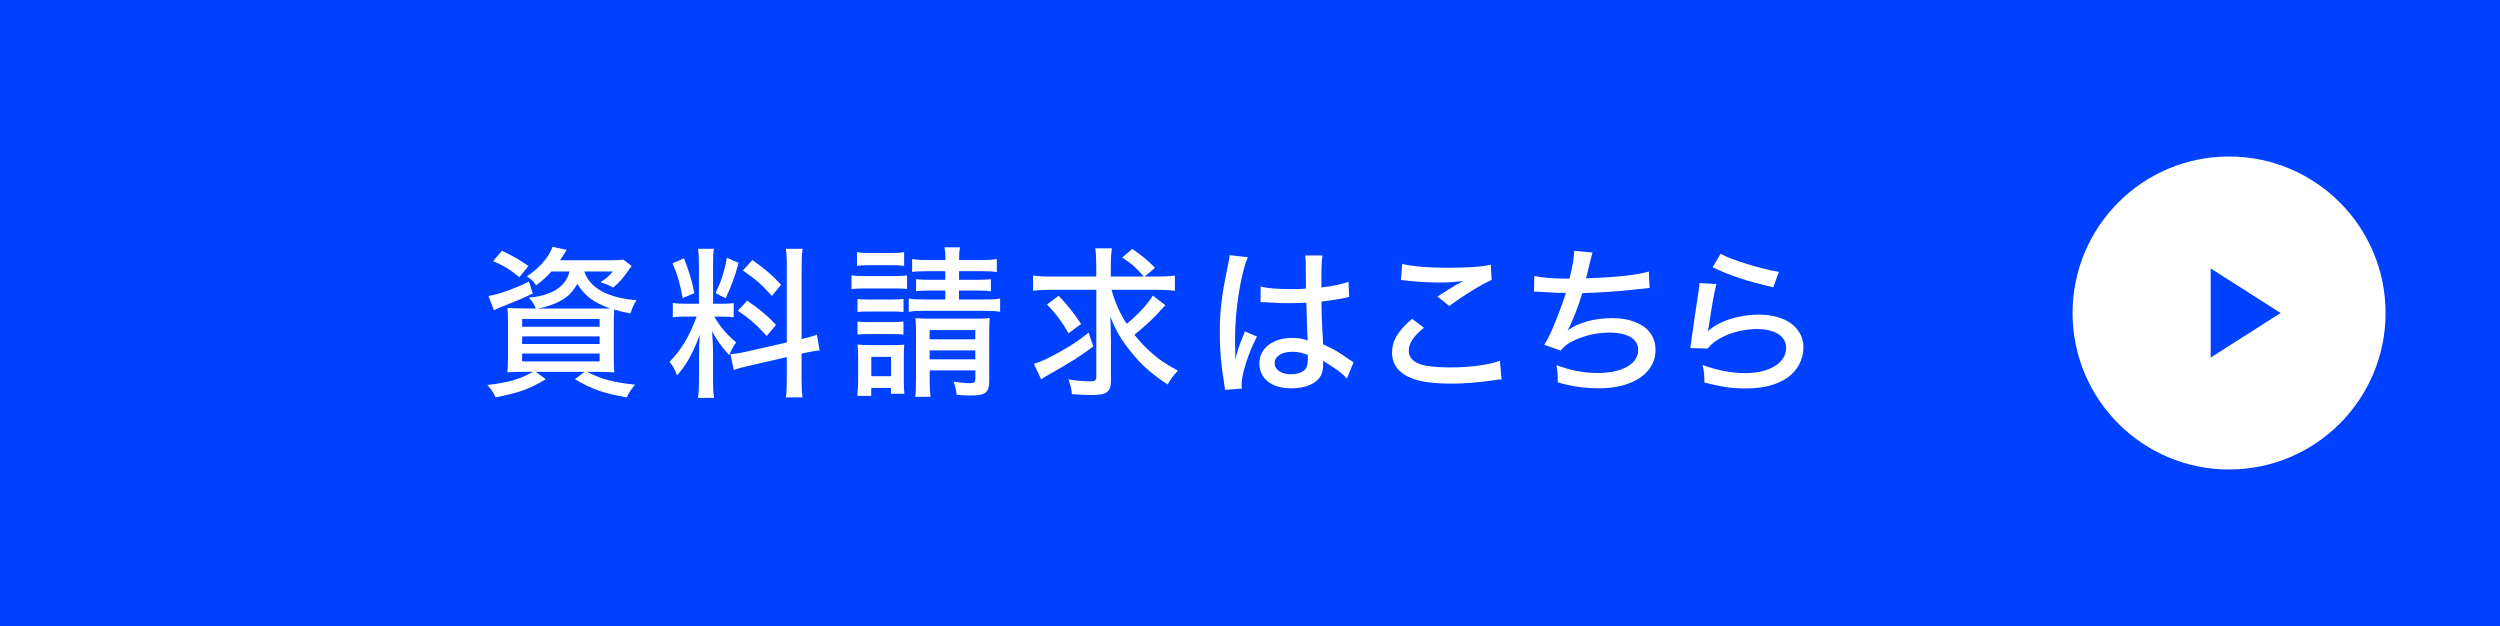 <?xml version="1.0" encoding="UTF-8"?><svg id="_レイヤー_1" xmlns="http://www.w3.org/2000/svg" viewBox="0 0 400 100.17"><defs><style>.cls-1{fill:#fff;}.cls-1,.cls-2{stroke-width:0px;}.cls-2{fill:#0041ff;}</style></defs><rect class="cls-2" width="400" height="100.17"/><circle class="cls-1" cx="356.65" cy="50.08" r="25.04"/><polygon class="cls-2" points="364.89 50.08 353.71 42.95 353.71 57.21 364.89 50.08"/><path class="cls-1" d="m88.22,43.44c-.73.81-1.38,1.43-2.44,2.21-.49-.7-.75-.96-1.48-1.43,2.08-1.4,3.51-3.07,4.11-4.73l2.26.49c-.39.62-.75,1.2-1.07,1.66h7.85c1.3,0,1.79-.03,2.29-.1l1.33,1.04q-.08.1-.29.34c-.03.05-.08.13-.18.26-.88,1.3-1.51,2-2.5,2.83-.65-.36-1.25-.62-2.03-.86.94-.6,1.33-.91,2-1.72h-4.58c.81,2.63,3.8,4.26,8.35,4.6-.49.81-.6,1.01-.96,2.11-1.2-.21-1.59-.31-2.6-.62-.05.62-.08,1.53-.08,2.63v4.73c0,1.25.03,2.24.1,2.7-.6-.05-1.69-.08-2.83-.08h-1.53c2.37,1.2,4.13,1.66,7.67,2.05-.73.88-.78.96-1.35,2.03-3.67-.65-5.59-1.3-8.27-2.91l1.53-1.17h-7.8l1.61,1.17c-2.7,1.61-4.26,2.16-8.03,2.91-.39-.83-.62-1.2-1.33-1.98,3.48-.42,5.15-.91,7.31-2.11h-1.27c-1.2,0-2.18.03-2.83.08.05-.47.1-1.43.1-2.6v-4.97c0-1.2-.03-2.03-.08-2.73.57.05,1.46.08,2.68.08h1.87c-.34-.73-.47-.94-1.12-1.74,1.53-.1,3.07-.52,4.16-1.14,1.25-.73,2-1.69,2.34-3.04h-2.91Zm-2.96,3.51c-1.95.94-2.78,1.27-5.1,2.18-.44.18-.68.29-1.14.52l-.86-2.29c1.77-.31,4.03-1.12,6.47-2.31l.62,1.9Zm-2.16-2.6c-1.53-1.25-2.47-1.82-4.19-2.57l1.4-1.66c1.92.94,2.76,1.4,4.24,2.44l-1.46,1.79Zm.44,7.93h12.4v-1.25h-12.4v1.25Zm0,2.76h12.4v-1.22h-12.4v1.22Zm0,2.78h12.4v-1.25h-12.4v1.25Zm12.09-8.45c1.17,0,1.27,0,2-.03-2.68-.94-4.08-1.98-5.25-3.93-.78,1.35-1.48,2.05-2.76,2.76-.91.49-2.26.96-3.51,1.2h9.52Z"/><path class="cls-1" d="m109.96,50.65c-1.12,0-1.66.03-2.31.13v-2.31c.55.1,1.14.13,2.31.13h1.87v-6.14c0-1.25-.05-2-.13-2.65h2.52c-.1.65-.13,1.35-.13,2.63v6.16h1.35c.94,0,1.4-.03,1.95-.1v2.26c-.62-.08-1.14-.1-2-.1h-1.12c1.12,1.82,2.03,2.89,3.51,4.11-.44.62-.78,1.27-1.12,2.05-1.38-1.56-1.87-2.29-2.73-3.8.08,1.04.16,2.57.16,3.33v4.55c0,1.22.03,2,.16,2.76h-2.57c.13-.86.16-1.64.16-2.81v-3.8c0-1.12.05-2.44.13-3.48-1.17,3.07-2.11,4.76-3.64,6.5-.44-1.12-.65-1.51-1.2-2.18,1.87-1.92,3.12-3.98,4.34-7.23h-1.51Zm-.52-9.33c.86,2.26,1.25,3.51,1.66,5.59l-1.87.78c-.44-2.39-.88-3.9-1.64-5.54l1.85-.83Zm8.74.73c-.7,2.52-1.07,3.48-2.08,5.67l-1.61-.83c.94-1.95,1.3-3.12,1.82-5.64l1.87.81Zm7.72.65c0-1.4-.05-2.13-.16-2.89h2.68c-.13.86-.16,1.53-.16,2.89v11.55c1.17-.29,1.77-.44,2.44-.7l.44,2.5c-.68.08-1.48.21-2.5.44l-.39.1v4.03c0,1.35.05,2.16.16,2.96h-2.68c.13-.81.16-1.46.16-2.99v-3.46l-6.06,1.4c-1.09.23-1.87.47-2.44.65l-.52-2.52c.65-.03,1.53-.16,2.52-.39l6.5-1.48v-12.09Zm-6.34,5.41c2.11,1.46,3.25,2.42,4.6,3.87l-1.48,1.77c-1.72-1.87-2.73-2.76-4.63-4.03l1.51-1.61Zm.83-6.5c2.21,1.59,3.09,2.34,4.58,3.95l-1.46,1.79c-1.77-1.92-2.31-2.42-4.65-4.08l1.53-1.66Z"/><path class="cls-1" d="m136.24,44.04c.62.1,1.09.13,2.08.13h4.73c1.09,0,1.56-.03,2.08-.1v2.16c-.62-.05-.96-.08-1.92-.08h-4.89c-.94,0-1.48.03-2.08.1v-2.21Zm.88-3.69c.62.1,1.04.13,2,.13h3.54c.96,0,1.35-.03,2-.13v2.18c-.73-.08-1.14-.1-2-.1h-3.54c-.83,0-1.4.03-2,.1v-2.18Zm.05,23.01c.08-.81.13-1.64.13-2.52v-3.64c0-.94-.03-1.4-.1-2.08.62.08,1.12.1,2.08.1h3.59c.96,0,1.4-.03,1.82-.08-.05.52-.08.99-.08,1.92v3.9c0,.91.03,1.46.1,2.05h-2.16v-.94h-3.15v1.27h-2.24Zm.03-15.52c.49.05.83.08,1.69.08h4.03c.83,0,1.2-.03,1.64-.08v2.08c-.52-.05-.88-.08-1.64-.08h-4.03c-.81,0-1.17.03-1.69.08v-2.08Zm0,3.61c.47.05.91.08,1.69.08h4c.83,0,1.17-.03,1.66-.08v2.08c-.49-.05-.88-.08-1.69-.08h-4c-.78,0-1.2.03-1.66.08v-2.08Zm2.21,8.74h3.15v-3.09h-3.15v3.09Zm8.97-16.8c-1.25,0-1.74.03-2.44.13v-2.08c.78.13,1.2.16,2.44.16h2.89c0-1.01-.03-1.35-.16-2.03h2.5c-.13.65-.16,1.07-.16,2.03h3.54c1.3,0,1.72-.03,2.5-.16v2.08c-.68-.1-1.33-.13-2.5-.13h-3.54v1.38h2.83c1.12,0,1.64-.03,2.26-.1v1.92c-.7-.08-1.22-.1-2.29-.1h-2.81v1.43h3.98c1.22,0,1.85-.03,2.6-.16v2.13c-.78-.13-1.4-.16-2.6-.16h-9.39c-1.25,0-1.85.03-2.63.16v-2.13c.65.13,1.3.16,2.63.16h3.22v-1.43h-2.42c-1.01,0-1.59.03-2.26.1v-1.92c.65.08,1.22.1,2.29.1h2.39v-1.38h-2.89Zm.36,17.19c0,1.27.05,2.21.16,2.91h-2.47c.1-.7.13-1.46.13-2.91v-7.46c0-1.04-.03-1.53-.08-2.21.7.05,1.17.08,2.21.08h7.31c1.22,0,1.82-.03,2.37-.1-.08.65-.1,1.4-.1,2.7v7.38c0,1.85-.6,2.31-2.96,2.31-.65,0-1.4-.03-2.24-.1-.1-.88-.23-1.4-.52-2.13.91.16,1.98.26,2.65.26s.86-.16.86-.75v-1.3h-7.31v1.33Zm7.31-6.29v-1.48h-7.31v1.48h7.31Zm0,3.2v-1.43h-7.31v1.43h7.31Z"/><path class="cls-1" d="m177.85,46.38c.52,1.9,1.33,3.77,2.42,5.44,1.82-1.51,3.3-3.1,4.19-4.52l2,1.53q-.23.23-1.53,1.64c-.86.91-1.98,1.92-3.43,3.09.81,1.01,1.48,1.74,2.5,2.68,1.43,1.3,2.42,1.95,4.47,3.07-.7.73-1.17,1.35-1.64,2.21-2.5-1.61-4.29-3.2-5.88-5.23-1.61-2-2.39-3.33-3.3-5.64.05,1.27.1,2.84.1,3.95v6.34c0,1.74-.68,2.26-2.96,2.26-1.01,0-2.16-.05-3.28-.13-.1-.94-.21-1.4-.57-2.37,1.27.21,2.42.31,3.38.31.91,0,1.09-.13,1.09-.78v-13.86h-7.36c-1.12,0-1.98.05-2.76.16v-2.44c.75.1,1.59.16,2.86.16h7.25v-1.69c0-1.3-.05-2.05-.16-2.83h2.65c-.1.81-.16,1.56-.16,2.83v1.69h5.28c-1.4-1.59-1.82-1.95-3.46-3.04l1.61-1.38c1.77,1.22,2.26,1.64,3.64,3.02l-1.66,1.4h1.98c1.25,0,2.08-.05,2.86-.16v2.44c-.75-.1-1.59-.16-2.86-.16h-7.28Zm-2.91,9.05c-2.47,1.79-3.25,2.29-6.97,4.42-.57.31-.91.52-1.38.86l-1.17-2.5c1.12-.34,2.16-.81,3.85-1.74,2.05-1.14,3.17-1.87,4.91-3.25l.75,2.21Zm-5.56-8.11c1.48,1.56,2.42,2.73,3.59,4.52l-2,1.48c-1.07-1.85-2.13-3.28-3.46-4.6l1.87-1.4Z"/><path class="cls-1" d="m199.66,41.16c-1.09,2.37-2.05,8.4-2.05,12.82v.7q.03.81.03,1.59v1.09h.05c.39-1.56.44-1.72,1.22-3.64.16-.36.18-.44.26-.7l1.95.83c-1.35,2.52-2.47,6.03-2.47,7.7,0,.16,0,.18.05.62l-2.7.21q0-.21-.13-.99c-.52-3.2-.7-5.3-.7-8.09,0-3.59.26-5.82,1.25-10.61.23-1.12.31-1.53.31-1.87l2.94.34Zm2.03,4.68c1.25.31,2.65.42,5.41.42.68,0,1.04-.03,1.85-.08q-.03-2.31-.03-4.11c0-.52-.03-.91-.08-1.2h2.76c-.13.7-.18,1.82-.18,3.61v1.51c1.69-.18,3.54-.57,4.34-.91l.1,2.44c-.21.03-.23.03-.73.16-.86.18-2.47.44-3.69.57v.6c0,1.51.03,1.64.16,4.34q.08,1.09.1,1.9c1.82.83,2.6,1.3,4.19,2.44.31.21.42.29.68.44l-1.07,2.6c-.47-.55-1.33-1.27-2.05-1.72-.86-.55-1.51-.96-1.74-1.12v.47c0,.73-.1,1.33-.31,1.77-.68,1.38-2.42,2.16-4.78,2.16-3.17,0-5.12-1.53-5.12-4.03,0-2.37,2.16-4.03,5.23-4.03,1.01,0,1.82.13,2.5.42q-.08-.75-.21-6.06c-1.33.05-1.79.08-2.63.08-1.04,0-2.05-.03-3.07-.1-.42-.03-.7-.03-.81-.05h-.47c-.1-.03-.18-.03-.23-.03h-.13l.03-2.5Zm5.07,10.45c-1.72,0-2.81.73-2.81,1.82s1.09,1.77,2.65,1.77c.96,0,1.85-.31,2.26-.81.26-.34.39-.83.39-1.61v-.68c-.99-.36-1.61-.49-2.5-.49Z"/><path class="cls-1" d="m227.82,52.44c-1.69,1.38-2.42,2.5-2.42,3.67,0,1.07.68,1.79,2.03,2.24.91.26,2.63.44,4.6.44,3.15,0,6.37-.44,7.96-1.07l.26,2.99c-.42,0-.55.03-1.01.1-2.73.39-4.81.57-7.02.57-2.71,0-4.94-.29-6.29-.83-2.13-.83-3.2-2.21-3.2-4.13s.94-3.48,3.2-5.41l1.9,1.43Zm-3.46-10.22c1.51.39,4.03.62,7.07.62,3.54,0,5.49-.13,7.1-.49l.13,2.44c-1.61.7-4.21,2.29-6.79,4.16l-1.87-1.51c1.64-1.07,2-1.27,2.91-1.82.29-.16.36-.18.68-.36.21-.13.26-.16.52-.31-1.35.18-2.42.26-3.8.26-1.61,0-3.8-.13-5.25-.31-.47-.05-.55-.08-.91-.08l.21-2.6Z"/><path class="cls-1" d="m245.5,44.15c1.22.29,2.86.42,5.62.44.49-2.03.73-3.33.75-4.45l2.94.26q-.13.42-.42,1.56c-.29,1.25-.39,1.72-.62,2.57,4.81-.16,8.37-.55,10.04-1.09l.13,2.63q-.62.05-2.94.31c-1.98.23-5.23.44-7.83.52-.62,2.11-1.77,5.02-2.37,5.98,1.72-1.27,4.26-1.98,7.25-1.98,2.03,0,3.82.52,5.12,1.48,1.09.83,1.72,2.13,1.72,3.61,0,3.69-3.61,6.14-9.07,6.14-2.31,0-4.58-.34-6.58-.96,0-1.27,0-1.48-.21-2.76,2.21.86,4.37,1.27,6.63,1.27,3.9,0,6.45-1.46,6.45-3.69,0-1.77-1.69-2.78-4.63-2.78-1.92,0-4.08.49-5.77,1.33-.99.49-1.51.91-2,1.56l-2.63-.94c.47-.73.86-1.51,1.3-2.52.88-2.06,1.74-4.37,2.16-5.77-1.35,0-2.73-.08-4.11-.18-.34-.03-.6-.03-.78-.03-.03,0-.1,0-.21.03l.05-2.55Z"/><path class="cls-1" d="m274.62,45.45c-.36,1.43-.75,3.59-1.2,6.68-.08.47-.08.57-.18.91,1.61-1.61,4.91-2.7,8.16-2.7,4.34,0,7.15,2.08,7.15,5.28,0,1.9-.99,3.72-2.57,4.81-1.72,1.17-3.85,1.72-6.68,1.72-2.24,0-3.61-.21-6.6-.94,0-1.3-.05-1.74-.29-2.81,2.34.86,4.65,1.3,6.84,1.3,3.85,0,6.53-1.64,6.53-4.03,0-1.87-1.74-3.02-4.65-3.02-3.22,0-6.53,1.3-7.9,3.12l-2.78-.08c.08-.44.08-.57.21-1.53.26-1.9.6-4.21,1.09-7.41.1-.6.13-.91.18-1.46l2.7.16Zm.68-4.84c1.69.96,6.53,2.44,9.33,2.89l-.91,2.47c-4.6-1.09-6.66-1.79-9.7-3.2l1.27-2.16Z"/></svg>